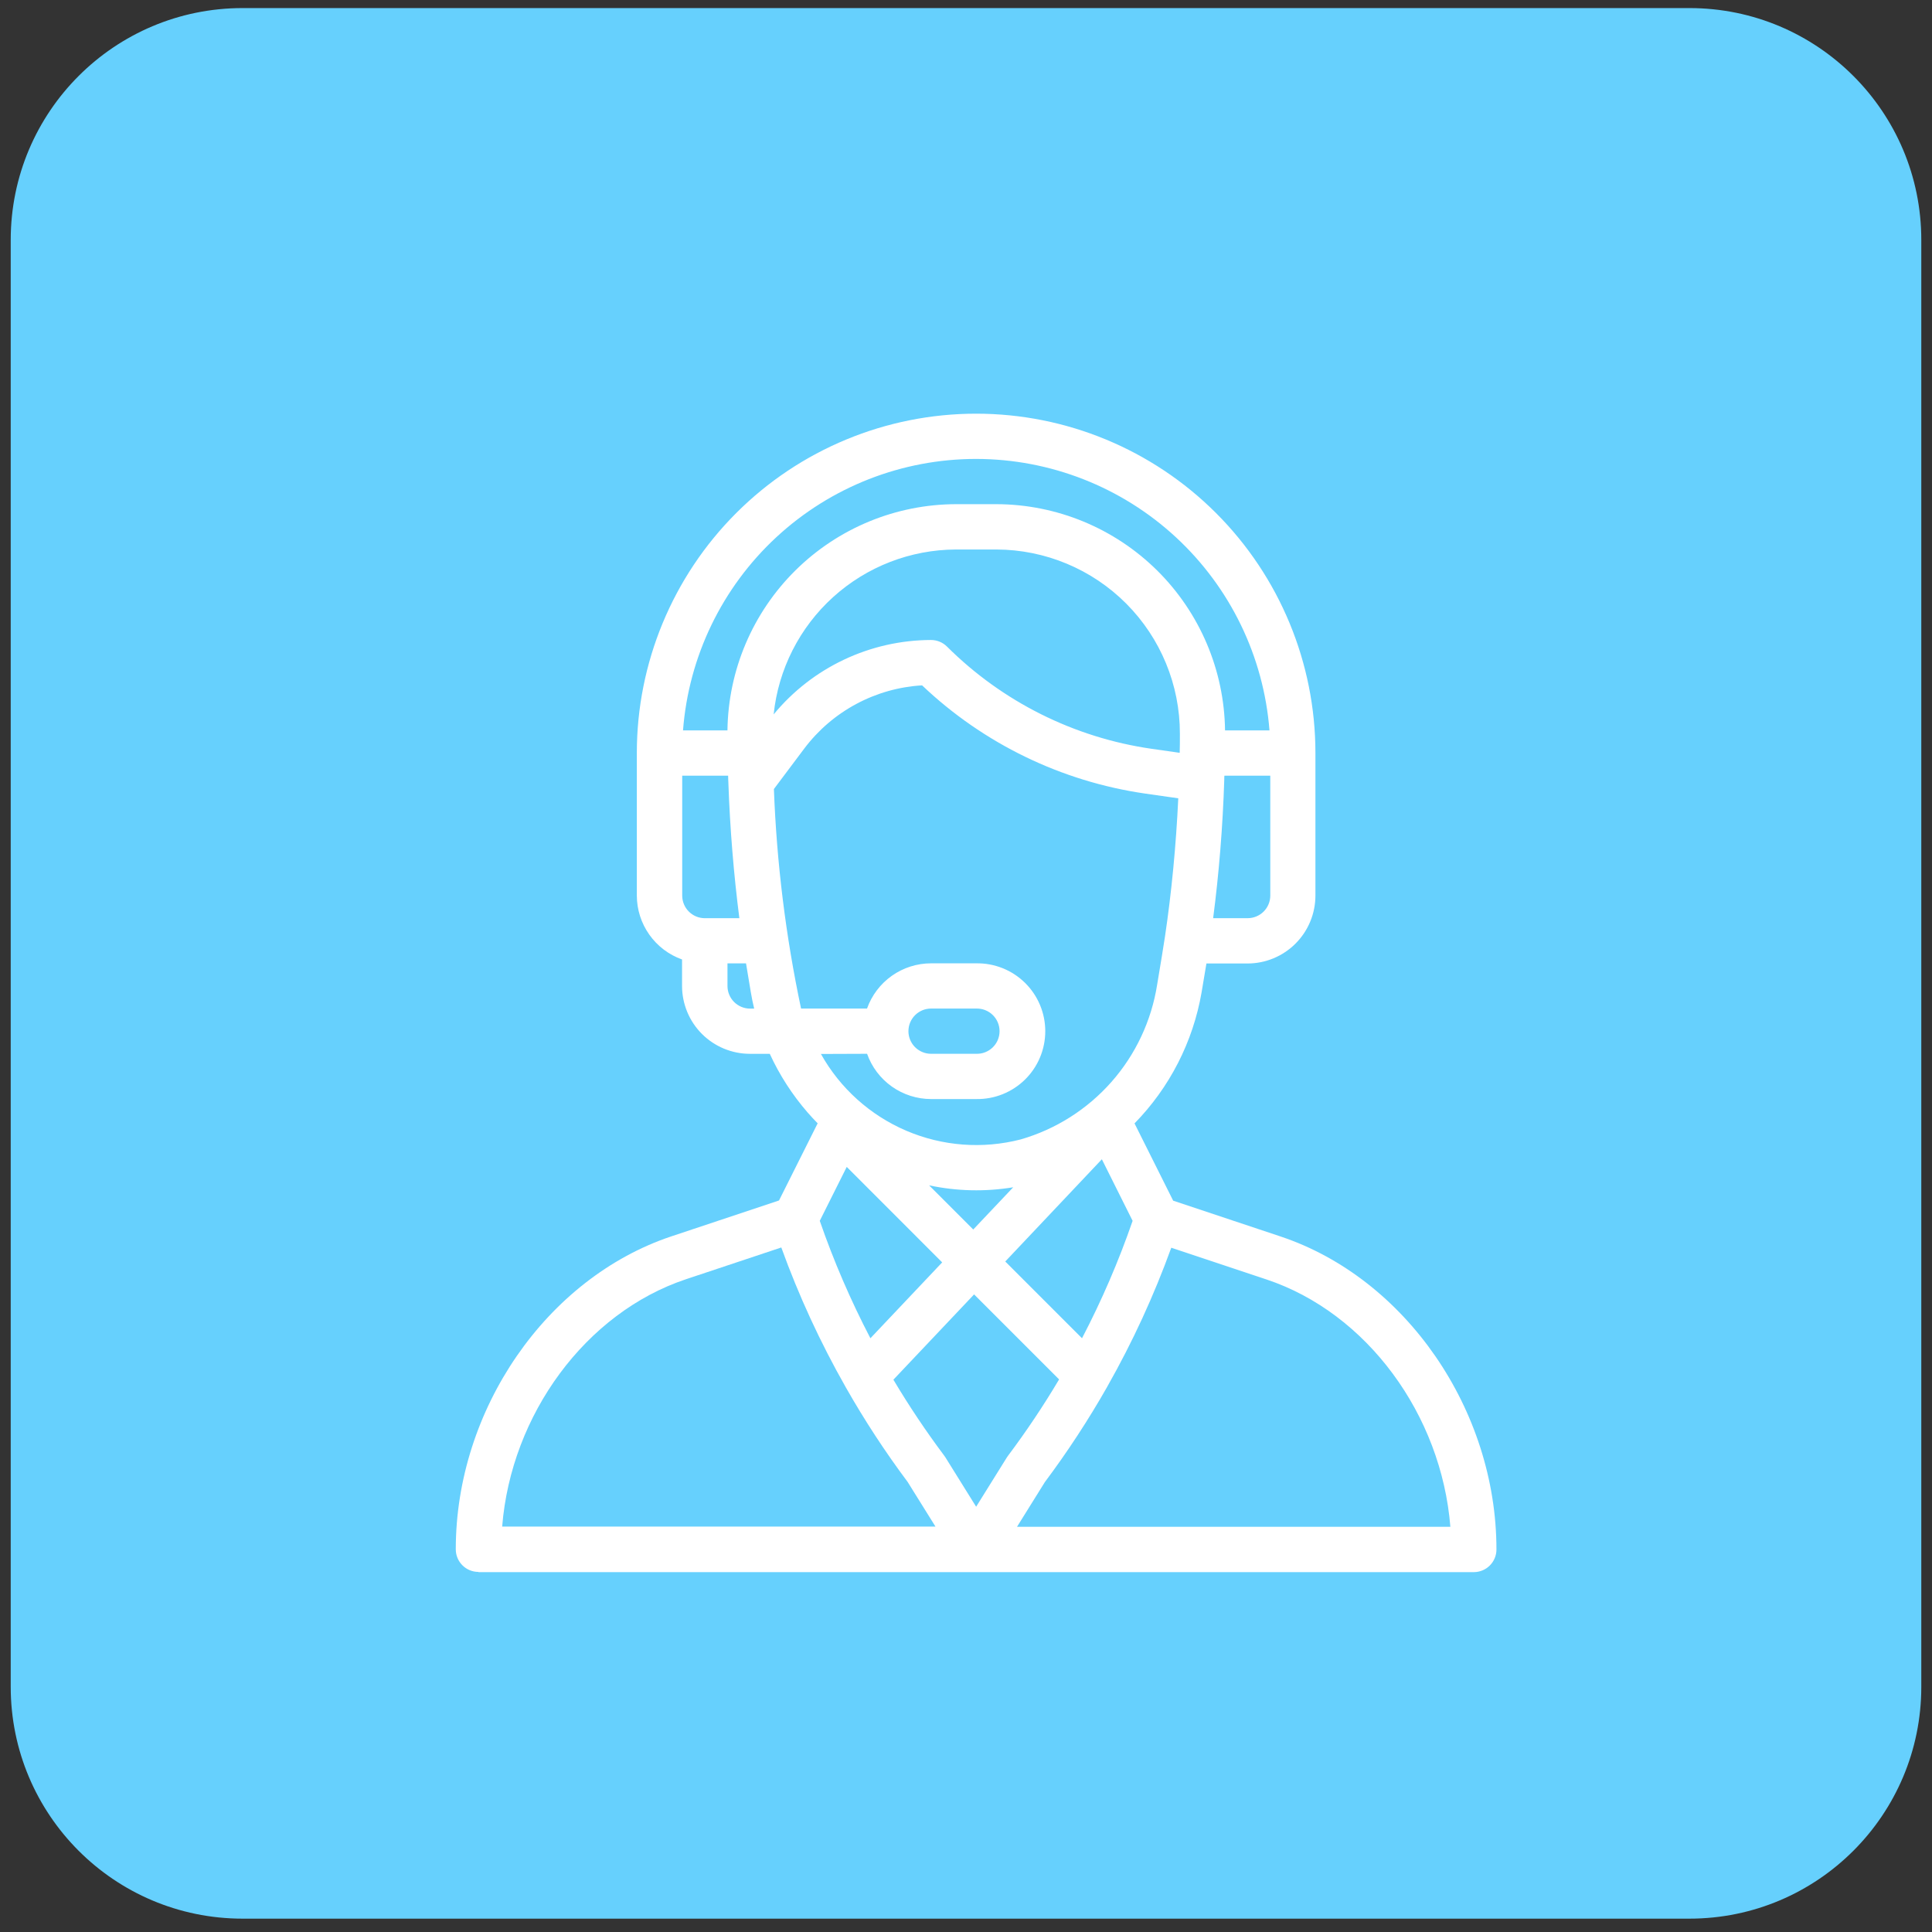 <?xml version="1.0" encoding="UTF-8"?>
<svg xmlns="http://www.w3.org/2000/svg" width="100" height="100" viewBox="0 0 100 100" fill="none">
  <rect x="0" y="0" width="100" height="100" fill="#333333" stroke="none"/>
  <g clip-path="url(#clip0_1231_2608)">
    <path d="M87.446 0.418H12.555C5.927 0.418 0.555 5.791 0.555 12.418V87.309C0.555 93.936 5.927 99.309 12.555 99.309H87.446C94.073 99.309 99.446 93.936 99.446 87.309V12.418C99.446 5.791 94.073 0.418 87.446 0.418Z" fill="#66D0FD"></path>
    <path d="M35.511 66.211L40.44 64.569C41.344 67.069 42.459 69.487 43.773 71.798L43.779 71.809C44.743 73.506 45.811 75.141 46.979 76.704L48.42 79.016H25.992C26.456 73.216 30.317 67.944 35.511 66.211ZM47.02 53.374C47.02 53.064 47.143 52.766 47.363 52.546C47.582 52.327 47.88 52.203 48.191 52.203H50.532C50.688 52.199 50.844 52.225 50.99 52.282C51.136 52.339 51.27 52.425 51.382 52.534C51.494 52.643 51.584 52.773 51.645 52.918C51.706 53.062 51.737 53.217 51.737 53.374C51.737 53.53 51.706 53.685 51.645 53.83C51.584 53.974 51.494 54.105 51.382 54.214C51.27 54.323 51.136 54.408 50.99 54.465C50.844 54.522 50.688 54.549 50.532 54.544H48.191C47.88 54.544 47.583 54.42 47.363 54.201C47.144 53.981 47.02 53.684 47.02 53.373M44.88 54.544C45.122 55.229 45.571 55.821 46.163 56.241C46.756 56.66 47.464 56.886 48.19 56.887H50.531C50.997 56.895 51.46 56.81 51.893 56.637C52.326 56.464 52.721 56.206 53.053 55.88C53.386 55.553 53.65 55.163 53.83 54.733C54.01 54.303 54.103 53.841 54.103 53.375C54.103 52.908 54.01 52.447 53.83 52.017C53.65 51.587 53.386 51.197 53.053 50.87C52.721 50.543 52.326 50.285 51.893 50.112C51.46 49.939 50.997 49.854 50.531 49.862H48.191C47.464 49.862 46.755 50.087 46.162 50.506C45.569 50.926 45.12 51.518 44.877 52.203H41.463C40.67 48.463 40.2 44.661 40.057 40.84L41.633 38.74C42.351 37.787 43.268 37.001 44.321 36.437C45.373 35.873 46.535 35.544 47.727 35.474C50.901 38.489 54.932 40.445 59.264 41.074L60.987 41.32C60.873 43.764 60.636 46.22 60.299 48.476C60.191 49.202 60.107 49.669 59.892 50.976C59.596 52.842 58.776 54.586 57.526 56.003C56.276 57.419 54.648 58.451 52.833 58.976C50.862 59.484 48.779 59.326 46.908 58.526C45.038 57.726 43.484 56.329 42.491 54.553L44.88 54.544ZM37.654 51.032V49.864H38.614L38.862 51.357C38.91 51.642 38.968 51.925 39.036 52.206H38.825C38.514 52.206 38.217 52.082 37.997 51.863C37.778 51.643 37.654 51.346 37.654 51.035M50.532 23.754C54.365 23.759 58.055 25.207 60.868 27.811C63.68 30.415 65.409 33.983 65.708 37.804H63.408C63.368 34.69 62.105 31.717 59.892 29.526C57.678 27.336 54.692 26.104 51.578 26.096H49.483C46.369 26.103 43.382 27.335 41.169 29.526C38.955 31.717 37.692 34.69 37.653 37.804H35.353C35.646 33.981 37.372 30.409 40.186 27.803C43 25.198 46.694 23.752 50.529 23.754M65.75 46.354C65.75 46.665 65.626 46.962 65.407 47.182C65.187 47.401 64.889 47.525 64.579 47.525H62.792C63.092 45.225 63.292 42.767 63.368 40.35C63.368 40.282 63.368 40.216 63.374 40.15H65.749L65.75 46.354ZM61.058 38.954V38.965L59.593 38.756C55.59 38.176 51.881 36.321 49.016 33.467C48.796 33.248 48.498 33.126 48.188 33.126C46.631 33.13 45.094 33.477 43.686 34.143C42.278 34.808 41.035 35.776 40.044 36.977C40.287 34.641 41.385 32.477 43.127 30.901C44.869 29.326 47.132 28.45 49.481 28.442H51.581C54.102 28.451 56.518 29.459 58.297 31.246C60.076 33.033 61.074 35.453 61.071 37.974C61.071 38.341 61.071 38.663 61.061 38.955M36.482 47.526C36.171 47.526 35.874 47.402 35.654 47.183C35.435 46.963 35.311 46.666 35.311 46.355V40.149H37.688C37.688 40.271 37.696 40.394 37.701 40.518V40.533C37.783 42.882 37.98 45.272 38.269 47.526H36.482ZM75.073 79.026H52.641L54.081 76.714C55.259 75.138 56.337 73.491 57.309 71.78L57.325 71.749C58.624 69.457 59.727 67.059 60.625 64.582L65.552 66.224C70.752 67.957 74.608 73.224 75.071 79.03M43.827 60.399L48.767 65.341L45.052 69.268C44.03 67.309 43.154 65.278 42.431 63.19L43.827 60.399ZM50.375 63.639L48.09 61.353C49.522 61.658 50.999 61.692 52.444 61.453L50.375 63.639ZM56.007 69.27L52.032 65.295L57.032 60.004L58.624 63.191C57.902 65.28 57.026 67.312 56.003 69.271M50.525 77.988L48.937 75.437C48.919 75.41 48.9 75.381 48.881 75.355C47.932 74.088 47.051 72.773 46.242 71.413L50.419 66.998L54.819 71.398C54.008 72.763 53.124 74.084 52.172 75.354C52.114 75.431 52.195 75.311 50.525 77.988ZM24.768 81.373H76.285C76.595 81.373 76.893 81.249 77.112 81.03C77.332 80.81 77.456 80.513 77.456 80.202C77.456 72.974 72.756 66.163 66.288 64.002L60.723 62.147L58.723 58.147C60.541 56.29 61.751 53.924 62.194 51.363L62.444 49.87H64.574C65.505 49.869 66.398 49.499 67.056 48.84C67.715 48.181 68.085 47.288 68.086 46.357V38.974C68.086 34.316 66.236 29.849 62.942 26.556C59.648 23.262 55.181 21.412 50.524 21.412C45.866 21.412 41.399 23.262 38.106 26.556C34.812 29.849 32.962 34.316 32.962 38.974V46.35C32.963 47.076 33.188 47.784 33.608 48.377C34.027 48.97 34.619 49.419 35.303 49.662V51.034C35.304 51.965 35.674 52.858 36.333 53.517C36.992 54.175 37.885 54.545 38.816 54.546H39.843C40.35 55.648 41.011 56.672 41.807 57.588C41.973 57.778 42.145 57.963 42.322 58.143L40.322 62.136L34.757 63.991C28.287 66.149 23.591 72.96 23.591 80.191C23.591 80.502 23.714 80.8 23.934 81.019C24.153 81.239 24.451 81.362 24.762 81.362" fill="white"></path>
  </g>
  <defs>
    <clipPath id="clip0_1231_2608">
      <rect width="98.891" height="98.891" fill="white" transform="translate(0.555 0.418)"></rect>
    </clipPath>
  </defs>
</svg>
